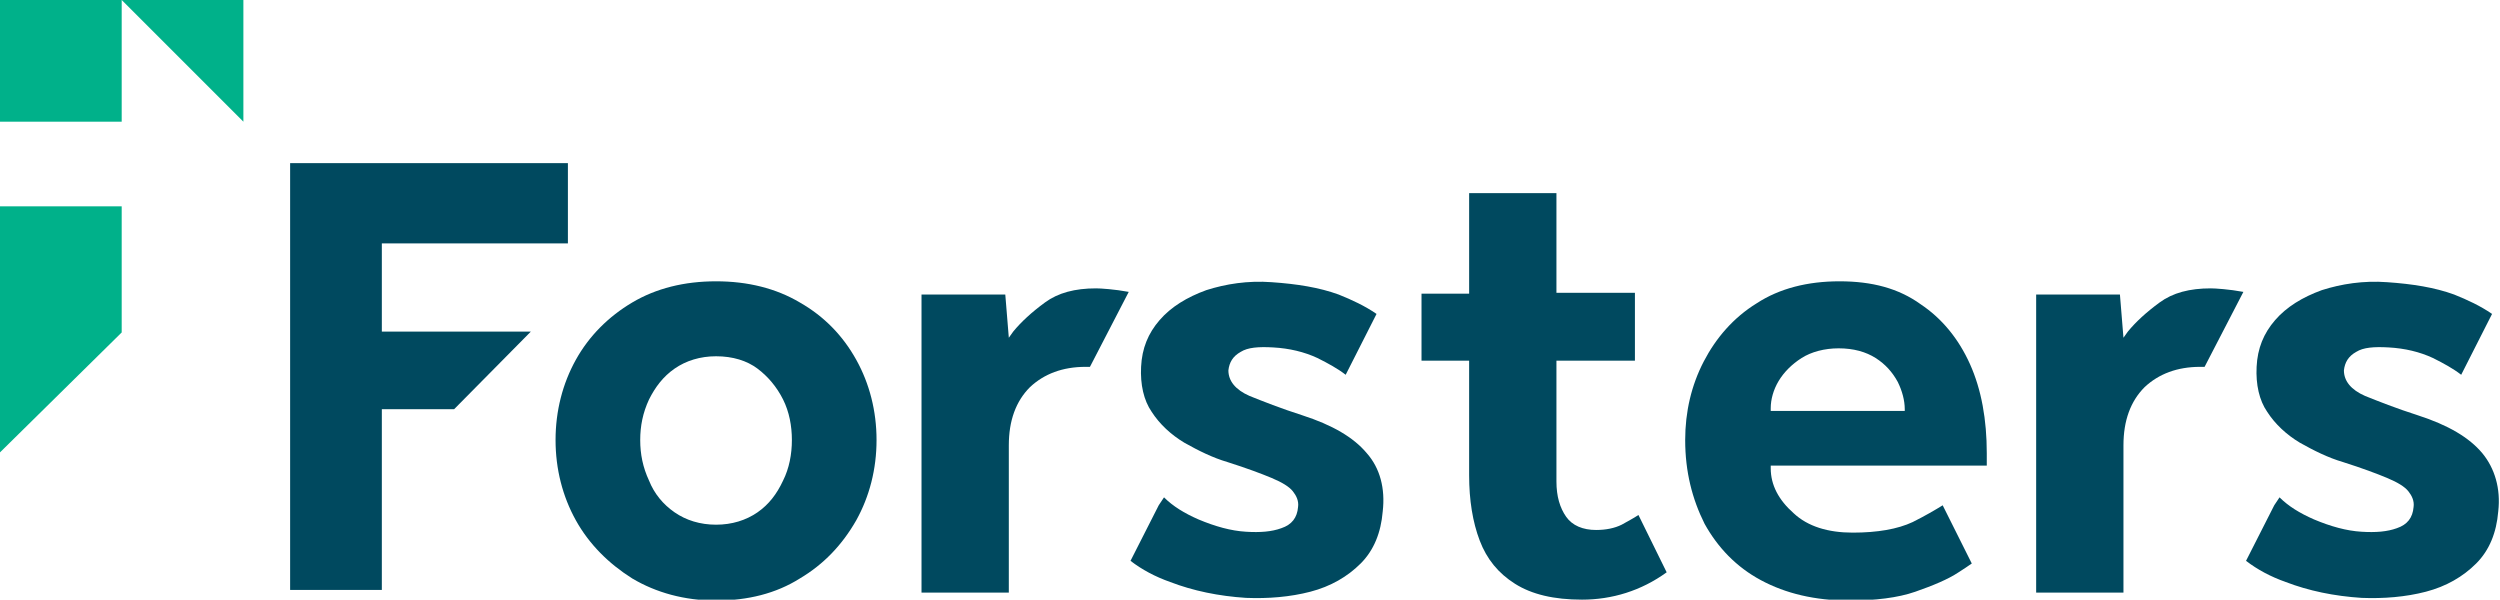 <?xml version="1.0" encoding="utf-8"?>
<!-- Generator: Adobe Illustrator 27.7.0, SVG Export Plug-In . SVG Version: 6.00 Build 0)  -->
<svg version="1.1" id="Layer_1" xmlns="http://www.w3.org/2000/svg" xmlns:xlink="http://www.w3.org/1999/xlink" x="0px" y="0px"
	 viewBox="0 0 283.5 68" style="enable-background:new 0 0 283.5 68;" xml:space="preserve">
<style type="text/css">
	.st0{fill:#00B18A;}
	.st1{fill:#00495F;}
</style>
<g>
	<g>
		<polygon class="st0" points="13.8,0 27.6,13.8 27.6,0 		"/>
		<polygon class="st0" points="0,23.4 0,51.3 13.8,37.7 13.8,23.4 		"/>
		<polygon class="st0" points="0,0 0,13.6 0,13.8 13.8,13.8 13.8,0 		"/>
	</g>
	<path class="st1" d="M104.5,67.2h9.9V50.5c0-2.8,0.8-5,2.4-6.6c1.6-1.5,3.7-2.3,6.3-2.3c0.2,0,0.3,0,0.5,0l4.4-8.5
		c-1.6-0.3-3.2-0.4-3.7-0.4c-2.4,0-4.3,0.5-5.8,1.6c-1.5,1.1-2.7,2.2-3.6,3.3l-0.5,0.7l-0.4-4.9h-9.5V67.2z"/>
	<path class="st1" d="M216,46.6h-15.2v-0.3c0-1,0.3-2.1,0.9-3.1c0.6-1,1.5-1.9,2.6-2.6c1.1-0.7,2.6-1.1,4.2-1.1
		c1.7,0,3.1,0.4,4.2,1.1c1.1,0.7,1.9,1.6,2.5,2.7c0.5,1,0.8,2.1,0.8,3.1V46.6z M208.6,31.9c-3.6,0-6.8,0.8-9.4,2.5
		c-2.6,1.6-4.6,3.9-6,6.6c-1.4,2.7-2.1,5.7-2.1,8.9c0,3.6,0.8,6.7,2.2,9.5c1.5,2.7,3.6,4.9,6.4,6.4c2.8,1.5,6.1,2.3,10,2.3
		c2.9,0,5.5-0.3,7.5-1c2-0.7,3.7-1.4,4.9-2.2c0.6-0.4,1.1-0.7,1.5-1l-3.3-6.6c-0.8,0.5-2,1.2-3.4,1.9c-1.7,0.8-4,1.2-6.8,1.2
		c-2.8,0-5.1-0.7-6.7-2.2c-1.7-1.5-2.6-3.2-2.6-5.1l0-0.3h24.5v-1.4c0-3.8-0.6-7.2-1.9-10.1c-1.3-2.9-3.2-5.2-5.6-6.8
		C215.3,32.7,212.3,31.9,208.6,31.9"/>
	<polygon class="st1" points="32.9,18.5 32.9,66.9 43.3,66.9 43.3,46.4 51.5,46.4 60.2,37.6 43.3,37.6 43.3,27.6 64.4,27.6 
		64.4,18.5 	"/>
	<path class="st1" d="M161.2,40.9h5.4v13c0,2.8,0.4,5.3,1.2,7.4c0.8,2.1,2.1,3.7,4,4.9c1.9,1.2,4.4,1.8,7.6,1.8c3.4,0,6.7-1,9.6-3.1
		l-3.2-6.5c-0.6,0.4-1.2,0.7-1.9,1.1c-0.8,0.4-1.8,0.6-2.9,0.6c-1.5,0-2.7-0.5-3.4-1.5c-0.7-1-1.1-2.3-1.1-4V40.9h8.9v-7.7h-8.9
		V21.9h-9.9v11.4h-5.4V40.9z"/>
	<path class="st1" d="M81.2,59.5c-1.8,0-3.4-0.5-4.7-1.4c-1.3-0.9-2.3-2.1-2.9-3.6c-0.7-1.5-1-3-1-4.6c0-1.6,0.3-3.1,1-4.6
		c0.7-1.4,1.6-2.6,2.9-3.5c1.3-0.9,2.9-1.4,4.7-1.4c1.9,0,3.5,0.5,4.7,1.4c1.2,0.9,2.2,2.1,2.9,3.5c0.7,1.4,1,3,1,4.6
		c0,1.6-0.3,3.2-1,4.6c-0.7,1.5-1.6,2.7-2.9,3.6C84.6,59,83,59.5,81.2,59.5 M81.2,31.9c-3.6,0-6.8,0.8-9.5,2.4
		c-2.7,1.6-4.9,3.8-6.4,6.5c-1.5,2.7-2.3,5.8-2.3,9.1c0,3.3,0.8,6.4,2.3,9.1c1.5,2.7,3.7,4.9,6.4,6.6c2.7,1.6,5.9,2.5,9.5,2.5
		c3.6,0,6.8-0.8,9.5-2.5c2.7-1.6,4.8-3.8,6.4-6.6c1.5-2.7,2.3-5.8,2.3-9.1c0-3.3-0.8-6.4-2.3-9.1c-1.5-2.7-3.6-4.9-6.4-6.5
		C88,32.7,84.8,31.9,81.2,31.9"/>
	<path class="st1" d="M155,51.4c-1.5-1.8-3.9-3.2-7.3-4.3c-2.5-0.8-4.5-1.6-6-2.2c-1.6-0.7-2.4-1.7-2.4-2.9c0.1-0.9,0.5-1.6,1.4-2.1
		c0.8-0.5,2-0.6,3.7-0.5c1.8,0.1,3.5,0.5,5,1.2c1.2,0.6,2.3,1.2,3.2,1.9l3.5-6.9c-1.3-0.9-2.8-1.6-4.3-2.2c-2.2-0.8-4.7-1.2-7.6-1.4
		c-2.7-0.2-5.2,0.2-7.4,0.9c-2.2,0.8-4,1.9-5.3,3.4c-1.3,1.5-2,3.2-2.1,5.3c-0.1,2,0.3,3.8,1.2,5.1c0.9,1.4,2.2,2.6,3.7,3.5
		c1.6,0.9,3.2,1.7,4.9,2.2c2.2,0.7,3.8,1.3,5,1.8c1.2,0.5,2,1,2.4,1.5c0.4,0.5,0.7,1.1,0.6,1.8c-0.1,1.2-0.7,2-1.9,2.4
		c-1.1,0.4-2.4,0.5-4,0.4c-1.7-0.1-3.5-0.6-5.4-1.4c-1.6-0.7-2.9-1.5-3.9-2.5l-0.6,0.9l-3.2,6.3c1.3,1,2.8,1.8,4.5,2.4
		c2.6,1,5.5,1.6,8.6,1.8c2.5,0.1,5-0.1,7.3-0.7c2.3-0.6,4.2-1.7,5.7-3.2c1.5-1.5,2.3-3.5,2.5-5.9C157.1,55.4,156.5,53.1,155,51.4"/>
	<path class="st1" d="M230.9,67.2h9.9V50.5c0-2.8,0.8-5,2.4-6.6c1.6-1.5,3.7-2.3,6.3-2.3c0.2,0,0.3,0,0.5,0l4.4-8.5
		c-1.6-0.3-3.2-0.4-3.7-0.4c-2.4,0-4.3,0.5-5.8,1.6c-1.5,1.1-2.7,2.2-3.6,3.3l-0.5,0.7l-0.4-4.9h-9.5V67.2z"/>
	<path class="st1" d="M281.5,51.4c-1.5-1.8-3.9-3.2-7.3-4.3c-2.5-0.8-4.5-1.6-6-2.2c-1.6-0.7-2.4-1.7-2.4-2.9
		c0.1-0.9,0.5-1.6,1.4-2.1c0.8-0.5,2-0.6,3.7-0.5c1.8,0.1,3.5,0.5,5,1.2c1.2,0.6,2.3,1.2,3.2,1.9l3.5-6.9c-1.3-0.9-2.8-1.6-4.3-2.2
		c-2.2-0.8-4.7-1.2-7.6-1.4c-2.7-0.2-5.2,0.2-7.4,0.9c-2.2,0.8-4,1.9-5.3,3.4c-1.3,1.5-2,3.2-2.1,5.3c-0.1,2,0.3,3.8,1.2,5.1
		c0.9,1.4,2.2,2.6,3.7,3.5c1.6,0.9,3.2,1.7,4.9,2.2c2.2,0.7,3.8,1.3,5,1.8c1.2,0.5,2,1,2.4,1.5c0.4,0.5,0.7,1.1,0.6,1.8
		c-0.1,1.2-0.7,2-1.9,2.4c-1.1,0.4-2.4,0.5-4,0.4c-1.7-0.1-3.5-0.6-5.4-1.4c-1.6-0.7-2.9-1.5-3.9-2.5l-0.6,0.9l-3.2,6.3
		c1.3,1,2.8,1.8,4.5,2.4c2.6,1,5.5,1.6,8.6,1.8c2.5,0.1,5-0.1,7.3-0.7c2.3-0.6,4.2-1.7,5.7-3.2c1.5-1.5,2.3-3.5,2.5-5.9
		C283.6,55.4,282.9,53.1,281.5,51.4"/>
</g>
</svg>
